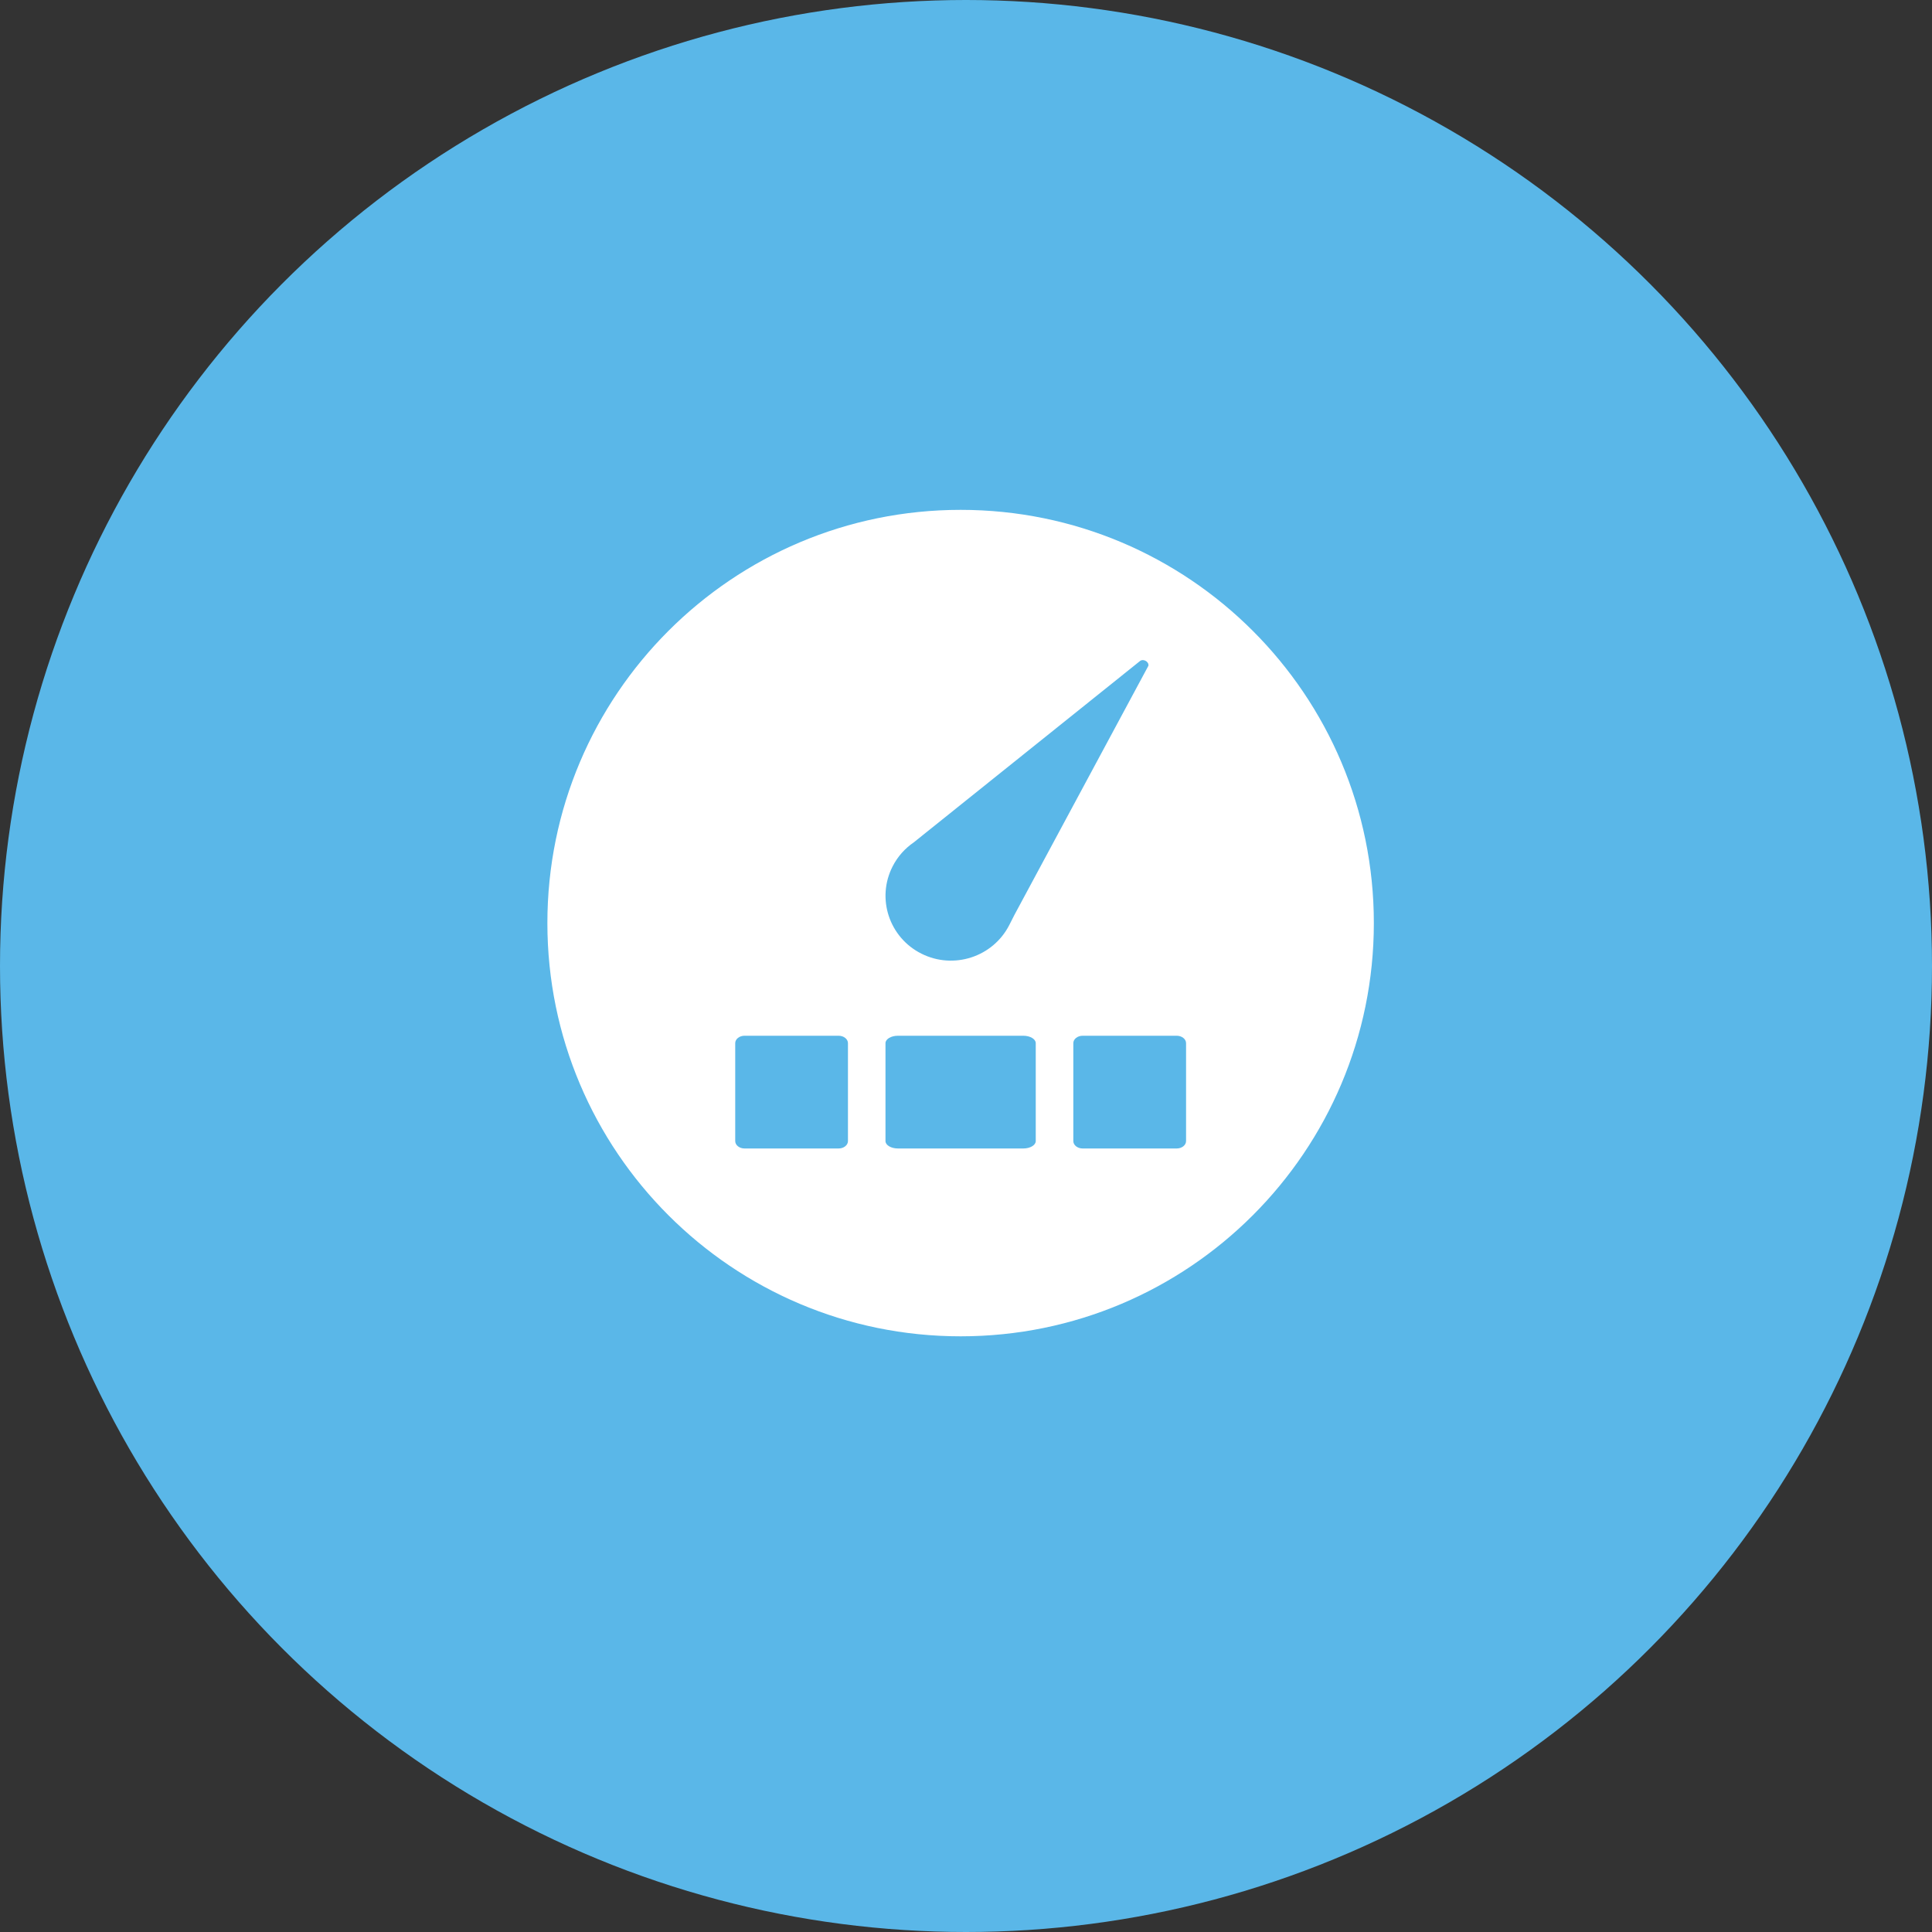 <?xml version="1.0" encoding="UTF-8"?>
<svg width="40px" height="40px" viewBox="0 0 40 40" version="1.1" xmlns="http://www.w3.org/2000/svg" xmlns:xlink="http://www.w3.org/1999/xlink">
    <rect x="0" y="0" width="40" height="40" fill="#333333" stroke="none"/>
    <!-- Generator: Sketch 61 (89581) - https://sketch.com -->
    <title>odometer-blue-cyan@1.5x</title>
    <desc>Created with Sketch.</desc>
    <defs>
        <path d="M19.001,16.945 L18.896,17.152 C18.558,17.814 17.743,18.079 17.076,17.744 C16.409,17.409 16.142,16.601 16.48,15.939 C16.585,15.732 16.739,15.563 16.919,15.44 L21.595,11.692 C21.661,11.629 21.789,11.693 21.777,11.783 L19.001,16.945 Z M22.556,21.625 C22.556,21.709 22.469,21.778 22.363,21.778 L20.415,21.778 C20.309,21.778 20.222,21.709 20.222,21.625 L20.222,19.597 C20.222,19.513 20.309,19.444 20.415,19.444 L22.363,19.444 C22.469,19.444 22.556,19.513 22.556,19.597 L22.556,21.625 Z M19.444,21.625 C19.444,21.709 19.329,21.778 19.187,21.778 L16.59,21.778 C16.449,21.778 16.333,21.709 16.333,21.625 L16.333,19.597 C16.333,19.513 16.449,19.444 16.59,19.444 L19.187,19.444 C19.329,19.444 19.444,19.513 19.444,19.597 L19.444,21.625 Z M15.556,21.625 C15.556,21.709 15.469,21.778 15.363,21.778 L13.414,21.778 C13.309,21.778 13.222,21.709 13.222,21.625 L13.222,19.597 C13.222,19.513 13.309,19.444 13.414,19.444 L15.363,19.444 C15.469,19.444 15.556,19.513 15.556,19.597 L15.556,21.625 Z M17.889,8.556 C13.164,8.556 9.333,12.386 9.333,17.111 C9.333,21.836 13.164,25.667 17.889,25.667 C22.614,25.667 26.444,21.836 26.444,17.111 C26.444,12.386 22.614,8.556 17.889,8.556 L17.889,8.556 Z" id="path-1"></path>
    </defs>
    <g id="General-Content-Pages" stroke="none" stroke-width="1" fill="none" fill-rule="evenodd">
        <g id="aWeb_S8-General-About-Illos-NoImage-DT" transform="translate(-815, -617)">
            <g id="Fun-Facts" transform="translate(0, 349)">
                <g id="Group-4-Copy" transform="translate(815, 268)">
                    <g id="odometer-blue-cyan">
                        <circle id="Oval" fill="#5AB7E8" cx="20" cy="20" r="20"></circle>
                        <g id="☑️-icon-/-mileage" transform="translate(2, 2)">
                            <mask id="mask-2" fill="white">
                                <use xlink:href="#path-1"></use>
                            </mask>
                            <use id="Mask" fill="#FFFFFF" fill-rule="evenodd" xlink:href="#path-1"></use>
                        </g>
                    </g>
                </g>
            </g>
        </g>
    </g>
</svg>